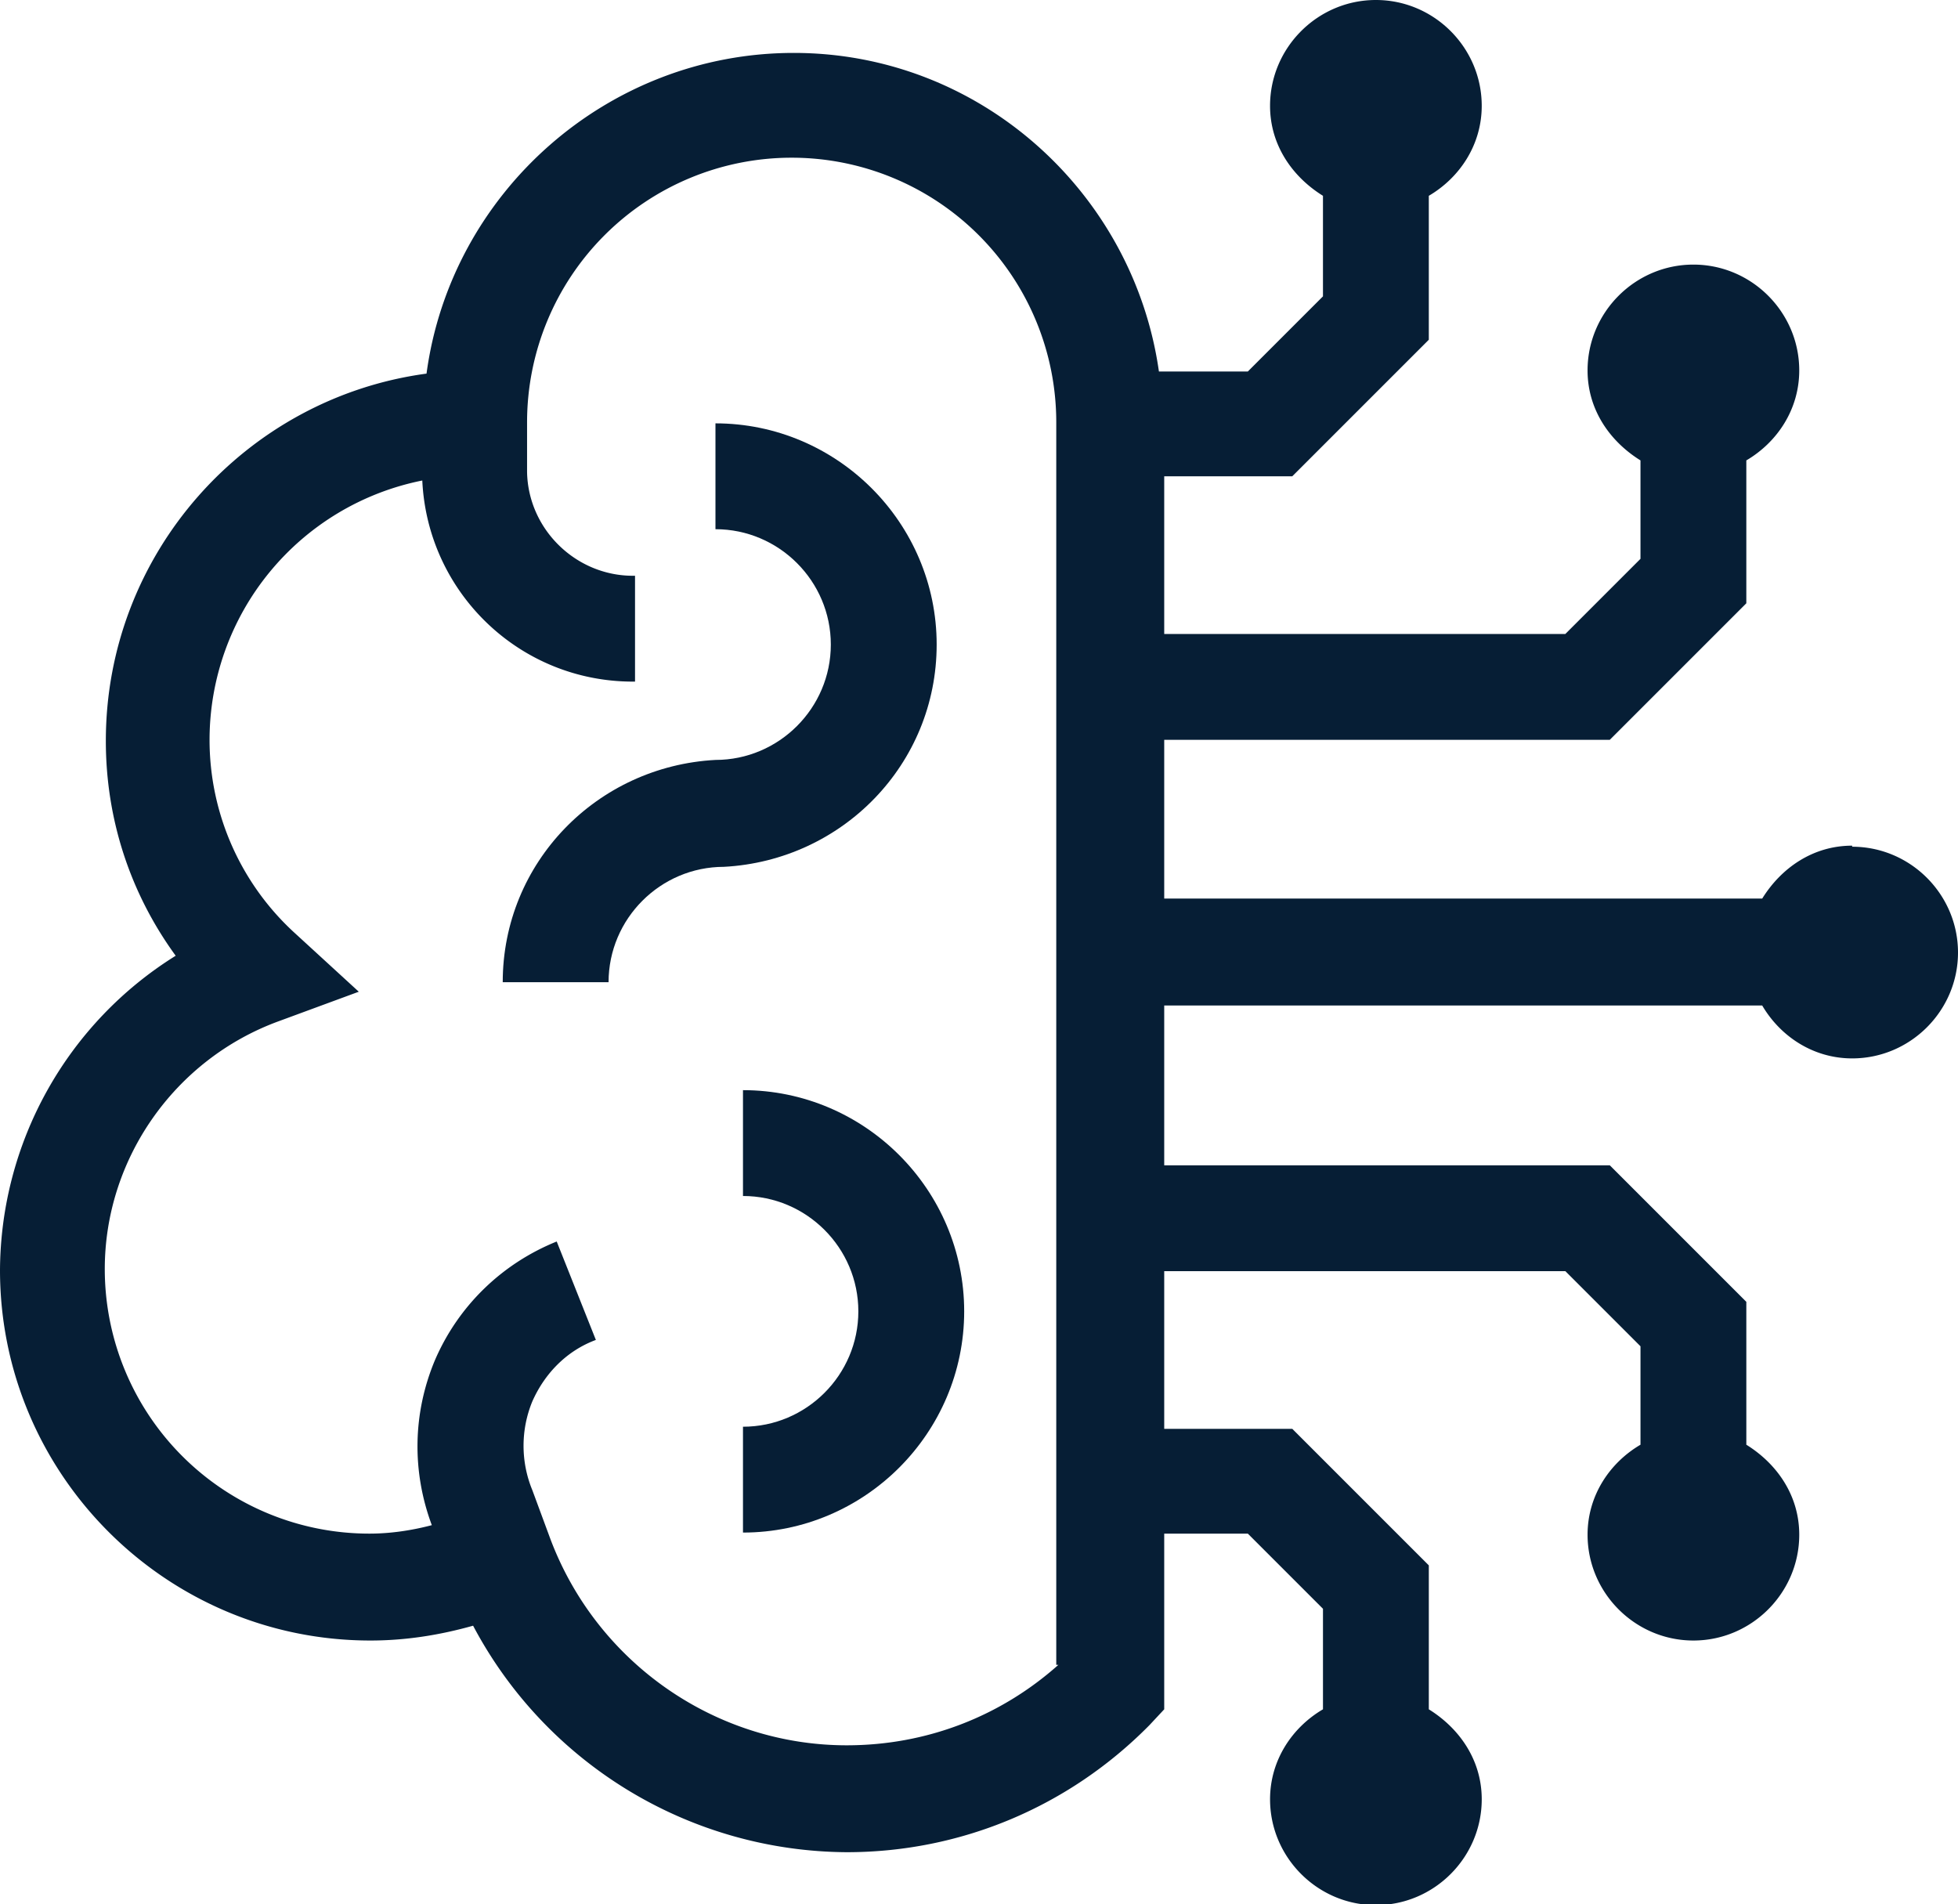 <svg xmlns="http://www.w3.org/2000/svg" id="Layer_2" viewBox="0 0 18.5 17.99"><defs><style>.cls-1{fill:#061e35}</style></defs><g id="Layer_1-2"><path d="M17.5 7.99c-.37 0-.67.21-.85.5H11v-1.5h4.21L16.5 5.7V4.35c.29-.17.5-.48.5-.85 0-.55-.45-1-1-1s-1 .45-1 1c0 .37.21.67.5.85v.93l-.71.71H11V4.5h1.21l1.29-1.29V1.85c.29-.17.5-.48.5-.85 0-.55-.45-1-1-1s-1 .45-1 1c0 .37.21.67.5.85v.95l-.71.71h-.84C10.71 1.82 9.26.5 7.5.5S4.26 1.82 4.03 3.53C2.32 3.76 1 5.23 1 7c0 .74.23 1.44.66 2.03A3.52 3.52 0 0 0 0 12c0 1.93 1.57 3.5 3.5 3.5.33 0 .65-.05.97-.14A4.02 4.02 0 0 0 8 17.5c1.08 0 2.1-.43 2.86-1.2l.14-.15v-1.66h.79l.71.71v.95c-.29.17-.5.48-.5.85 0 .55.45 1 1 1s1-.45 1-1c0-.37-.21-.67-.5-.85v-1.36l-1.29-1.29H11v-1.49h3.79l.71.71v.93c-.29.17-.5.48-.5.85 0 .55.45 1 1 1s1-.45 1-1c0-.37-.21-.67-.5-.85V12.3l-1.29-1.29H11V9.5h5.65c.17.29.48.5.85.5.55 0 1-.45 1-1s-.45-1-1-1ZM10 15.73c-.55.49-1.25.76-2 .76-1.24 0-2.36-.78-2.8-1.95l-.17-.46a1.1 1.1 0 0 1 0-.84c.12-.27.33-.48.6-.58l-.37-.93c-.52.21-.93.61-1.15 1.12-.21.5-.22 1.05-.03 1.56-.19.05-.39.08-.59.08a2.5 2.5 0 0 1-2.5-2.5c0-1.04.66-1.98 1.64-2.34l.76-.28-.6-.55a2.47 2.47 0 0 1-.81-1.83 2.5 2.5 0 0 1 2.01-2.45c.05 1.06.92 1.9 1.99 1.9H6v-1h-.02c-.54 0-.99-.44-1-.98v-.47a2.5 2.5 0 0 1 5 0v11.74Z" class="cls-1"/><path d="M8.85 6.09C8.85 4.94 7.91 4 6.76 4v1c.6 0 1.09.49 1.09 1.09s-.49 1.09-1.09 1.09c-1.12.06-2.01.97-2.01 2.1h1c0-.6.49-1.09 1.09-1.09 1.12-.06 2.01-.97 2.01-2.1M7.02 10.3v1c.6 0 1.09.49 1.09 1.09s-.49 1.09-1.09 1.09v1c1.15 0 2.09-.94 2.09-2.09s-.94-2.09-2.09-2.09" class="cls-1"/></g></svg>